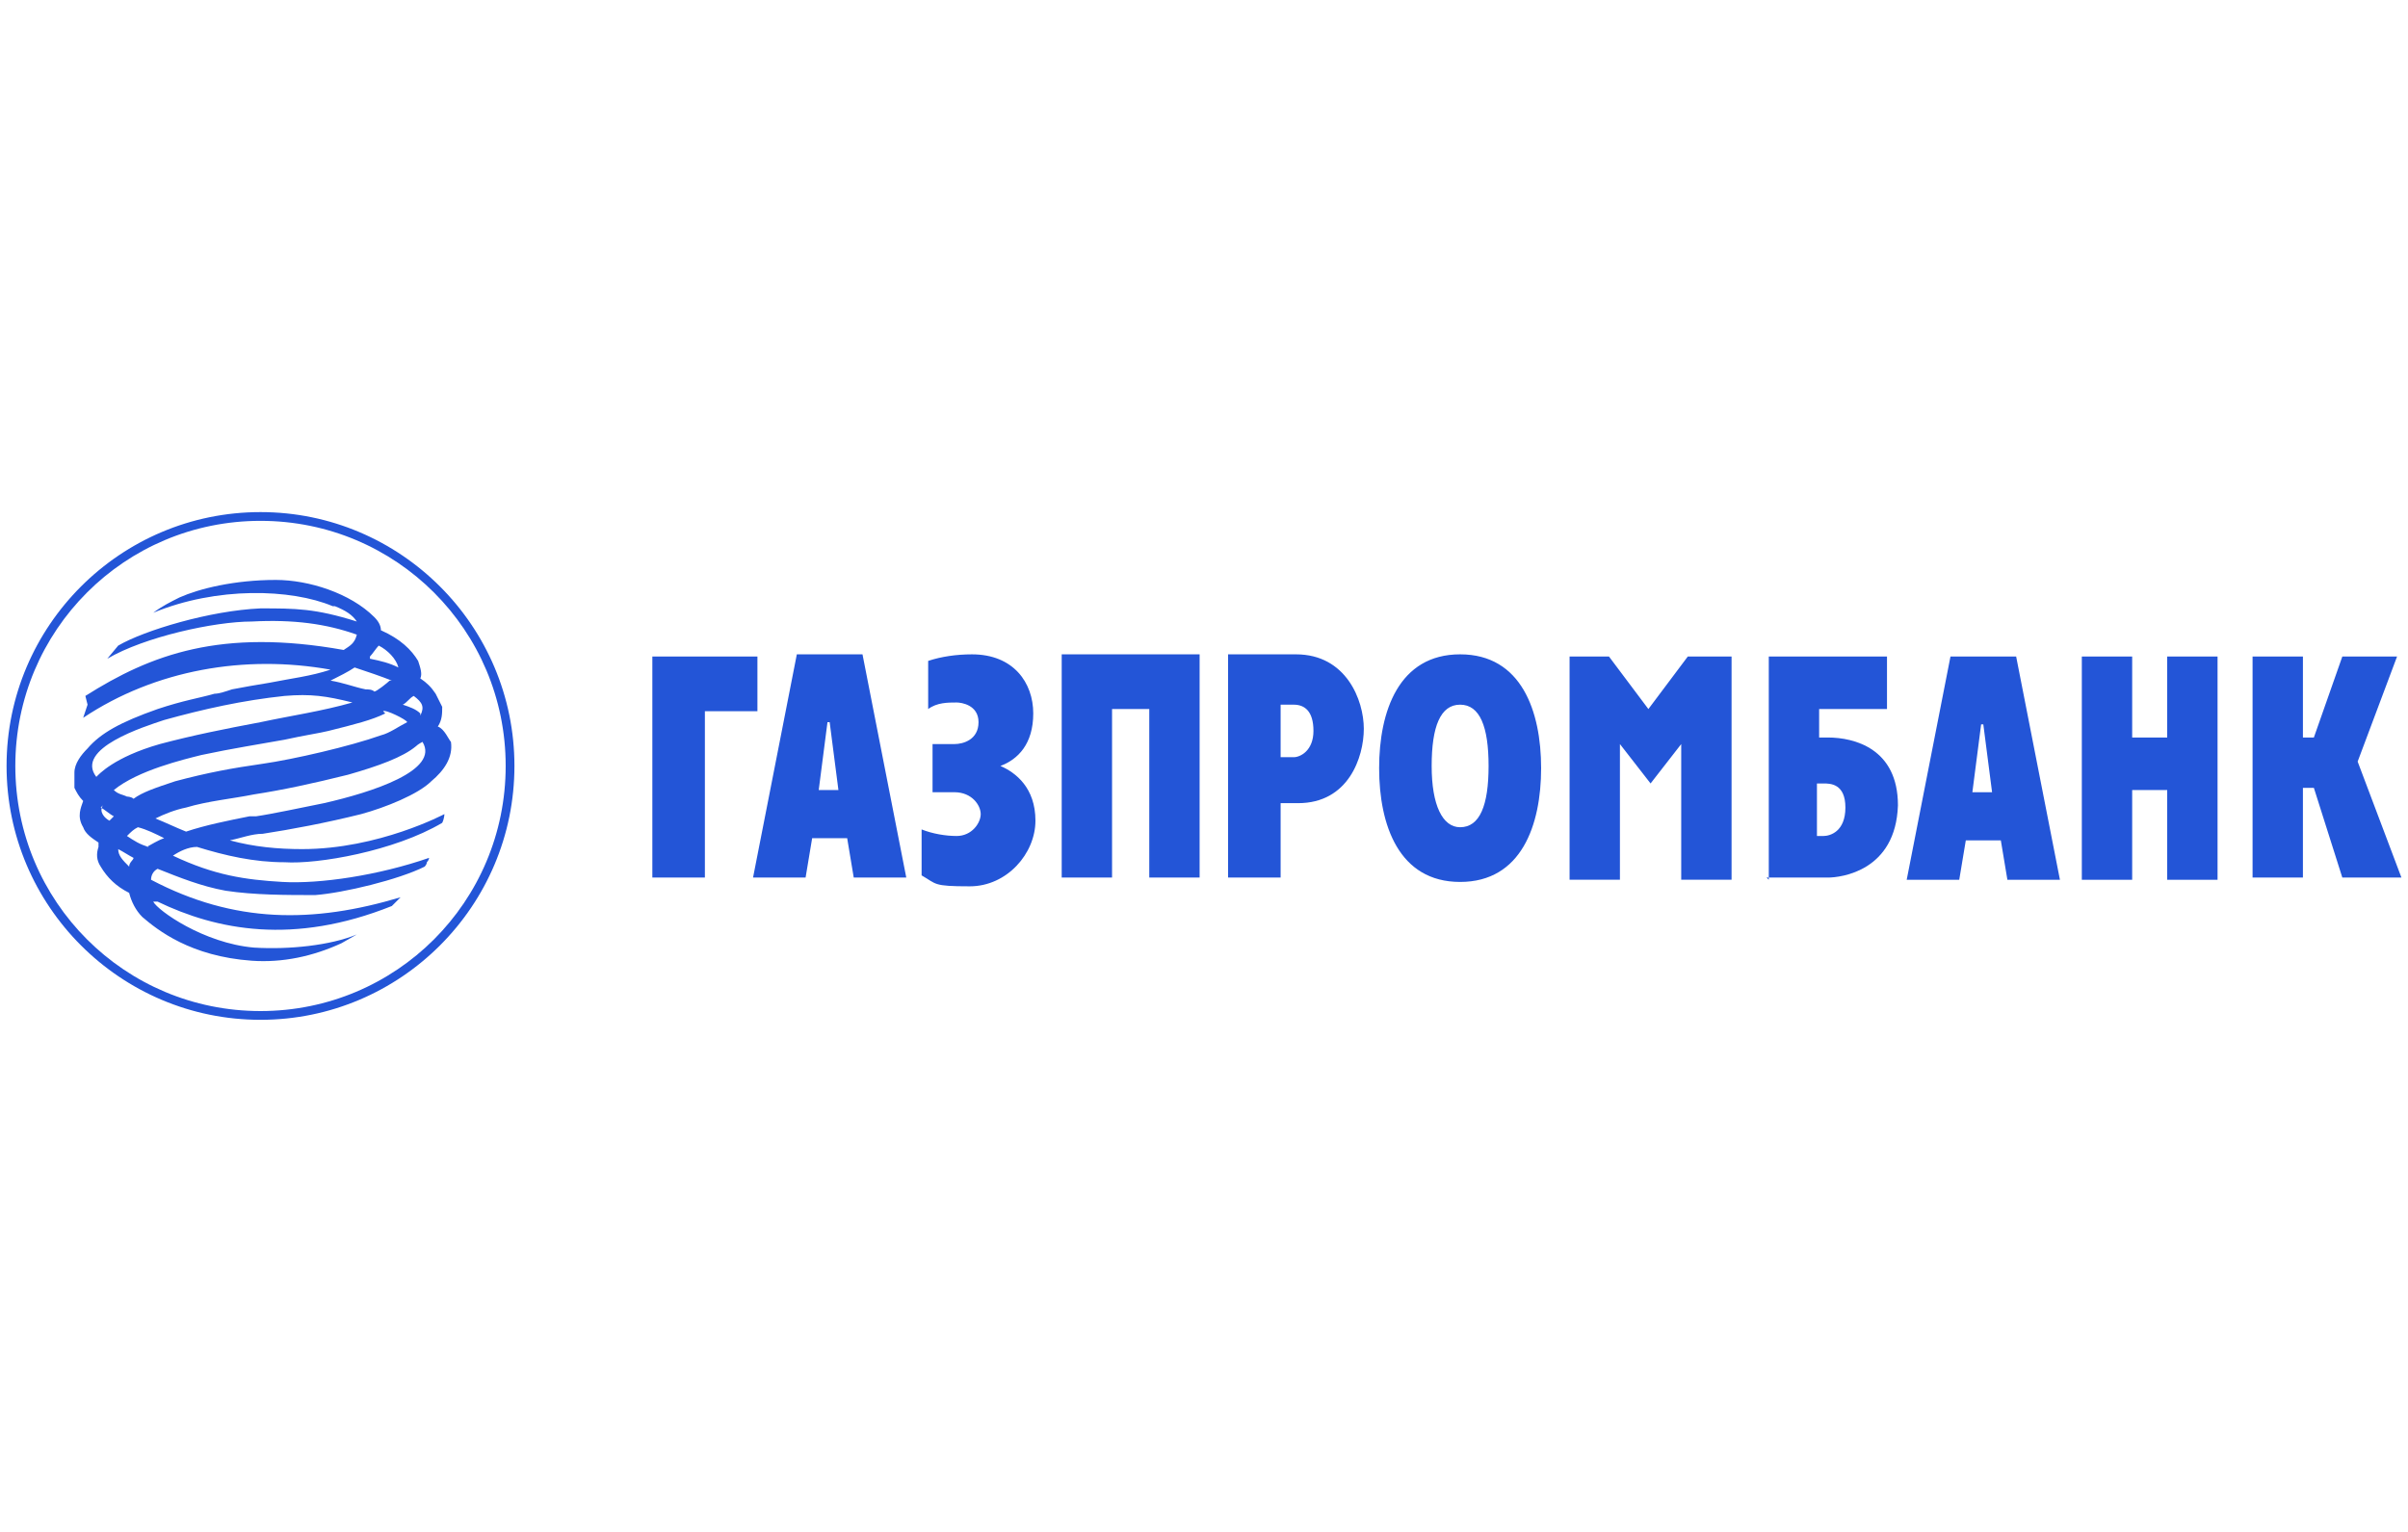 <?xml version="1.0" encoding="UTF-8"?>
<svg xmlns="http://www.w3.org/2000/svg" viewBox="0 0 110 70">
  <defs>
    <style>
      .cls-1 {
        fill-rule: evenodd;
      }

      .cls-1, .cls-2 {
        fill: #2355d7;
      }

      .cls-3 {
        fill: none;
      }
    </style>
  </defs>
  <g id="_Слой_1" data-name="Слой 1" image-rendering="optimizeQuality" shape-rendering="geometricPrecision" text-rendering="geometricPrecision">
    <g>
      <rect class="cls-3" width="110" height="70"/>
      <g id="_Слой_1-2" data-name="Слой_1">
        <g id="_2736602001088" data-name=" 2736602001088">
          <path class="cls-2" d="M34.4,40.1h2.4l.3-1.8h1.6l.3,1.8h2.4l-2-10.2h-3l-2,10.2h0Zm3.5-7.1l.4,3.1h-.9l.4-3.1Zm5.7,1c.4,0,1.1-.2,1.1-1s-.8-.9-1-.9c-.4,0-.9,0-1.3,.3v-2.2c.6-.2,1.3-.3,2-.3,1.9,0,2.8,1.3,2.8,2.7s-.7,2.1-1.5,2.4h0c.7,.3,1.6,1,1.6,2.5s-1.3,3-3,3-1.5-.1-2.2-.5v-2.1c.5,.2,1.1,.3,1.6,.3,.7,0,1.1-.6,1.1-1s-.4-1-1.2-1h-1v-2.2h1Zm4.8-4.1h6.4v10.2h-2.3v-7.7h-1.7v7.7h-2.3v-10.2h0Zm7.7,10.2h2.4v-3.4h.8c2.3,0,3-2.1,3-3.4s-.8-3.4-3.1-3.4h-3.1v10.2Zm2.4-7.9h.6c.5,0,.9,.3,.9,1.2s-.6,1.2-.9,1.2h-.6v-2.3h0Zm8.2,8.1c2.8,0,3.7-2.6,3.7-5.2s-.9-5.2-3.7-5.2-3.7,2.6-3.7,5.2,.9,5.2,3.7,5.2Zm0-2.5c-.8,0-1.3-1-1.3-2.8s.4-2.8,1.3-2.8,1.3,1,1.3,2.8-.4,2.8-1.3,2.8h0Zm-36.9-7.8h4.8v2.5h-2.4v7.6h-2.4v-10.2Zm41.7,0h2l1.8,2.4,1.8-2.4h2v10.2h-2.3v-6.2l-1.4,1.8-1.4-1.8v6.2h-2.3v-10.2s0,0,0,0Z"/>
          <path class="cls-2" d="M80.7,40.1h2.8c.6,0,3.1-.3,3.2-3.3,0-2.6-2-3.1-3.2-3.1h-.4v-1.3h3.1v-2.4h-5.4v10.2h0Zm2.3-2v-2.3h.3c.3,0,1,0,1,1.1s-.7,1.3-1,1.3h-.3Zm12.1-8.1h2.3v3.7h1.6v-3.7h2.3v10.2h-2.3v-4.1h-1.6v4.1h-2.3v-10.2Zm7.8,0h2.3v3.7h.5l1.3-3.7h2.5l-1.8,4.8,2,5.3h-2.7l-1.3-4.1h-.5v4.1h-2.3v-10.2s0,0,0,0Zm-15.8,10.2h2.4l.3-1.8h1.6l.3,1.8h2.4l-2-10.2h-3l-2,10.2h0Zm3.5-7.1l.4,3.1h-.9l.4-3.1Z"/>
          <path class="cls-2" d="M.3,35c0,6.4,5.2,11.6,11.6,11.6s11.6-5.2,11.6-11.6-5.2-11.6-11.6-11.6S.3,28.6,.3,35Zm.4,0c0-6.2,5-11.2,11.2-11.2s11.2,5,11.2,11.2-5,11.2-11.2,11.2S.7,41.2,.7,35h0Z"/>
          <path class="cls-1" d="M3.9,31.8c3-1.9,6.2-3.1,11.8-2.1,.3-.2,.5-.3,.6-.7-1.4-.5-2.9-.7-4.8-.6-1.7,0-4.9,.7-6.6,1.7l.5-.6c1.2-.7,4.2-1.6,6.5-1.7,1.6,0,2.5,0,4.4,.6-.2-.3-.5-.5-1-.7,0,0,0,0-.1,0-1.9-.8-5.3-.9-8.2,.3,.4-.3,.8-.5,1.2-.7,.9-.4,2.5-.8,4.4-.8,1.5,0,3.4,.6,4.5,1.7,.2,.2,.3,.4,.3,.6,.9,.4,1.4,.9,1.7,1.4,.1,.3,.2,.6,.1,.8,.3,.2,.5,.4,.7,.7,.1,.2,.2,.4,.3,.6,0,.3,0,.6-.2,.9,.3,.1,.5,.6,.6,.7,.1,.7-.3,1.3-.9,1.8-.6,.6-2.1,1.2-3.2,1.5-1.6,.4-3.2,.7-4.5,.9-.5,0-1,.2-1.5,.3,1.1,.3,2.2,.4,3.3,.4,3.5,0,6.5-1.6,6.5-1.6,0,0,0,.2-.1,.4-2.2,1.3-5.7,1.9-7.2,1.8-1.4,0-2.7-.3-4-.7-.4,0-.8,.2-1.1,.4,1.9,.9,3.3,1.1,5,1.2,1.7,.1,4.4-.3,6.7-1.1,0,0,0,.1-.1,.2,0,0,0,.1-.1,.2-1.2,.6-3.7,1.2-5,1.3-1.3,0-2.8,0-4.1-.2-1.1-.2-2.1-.6-3.1-1-.2,.1-.3,.3-.3,.5,3.8,2,7.4,2,11.4,.8l-.4,.4c-4.5,1.8-8,1.1-10.7-.2,0,0,0,0-.1,0,0,0,0,0-.1,0,.2,.4,2.3,1.9,4.6,2.1,1.6,.1,3.5-.1,4.7-.6l-.7,.4c-1.3,.6-2.7,.9-4.1,.8-2.8-.2-4.3-1.4-5-2-.3-.3-.5-.7-.6-1.1-.6-.3-1-.7-1.3-1.2-.2-.3-.2-.6-.1-.9,0,0,0-.2,0-.2-.3-.2-.6-.4-.7-.7-.3-.5-.1-.9,0-1.2-.2-.2-.3-.4-.4-.6,0-.2,0-.4,0-.7,0-.4,.3-.8,.6-1.1,.6-.7,1.5-1.2,3.2-1.8,1.2-.4,1.9-.5,2.6-.7,.2,0,.5-.1,.8-.2,.5-.1,1.1-.2,1.7-.3,1-.2,1.9-.3,2.8-.6-3.9-.7-8,0-11.3,2.2l.2-.6h0Zm8,1.2c-1.6,.3-3.1,.6-4.6,1-2.1,.6-2.8,1.4-2.9,1.5,0,0,0,0,0,0-1-1.3,2.2-2.3,3.1-2.6,0,0,0,0,0,0,1.8-.5,3.6-.9,5.5-1.1,1.2-.1,1.9,0,3.1,.3-1.4,.4-2.8,.6-4.2,.9h0Zm6-1.9c-.5-.2-1.1-.4-1.7-.6-.3,.2-.7,.4-1.1,.6,.6,.1,1.1,.3,1.6,.4,.1,0,.3,0,.4,.1,.1,0,.6-.4,.7-.5h0Zm-1-1.1c.1-.1,.3-.4,.4-.5,.4,.2,.8,.6,.9,1-.4-.2-.8-.3-1.3-.4h0Zm.7,2.6c-.6,.3-1.4,.5-2.6,.8-.4,.1-1.1,.2-2,.4-1.1,.2-2.4,.4-3.8,.7-.8,.2-2.9,.7-4,1.6,.2,.2,.4,.2,.6,.3,0,0,.2,0,.3,.1,.4-.3,1-.5,1.9-.8,1.5-.4,2.6-.6,4-.8h0c1.4-.2,4-.8,5.4-1.3,.4-.1,.8-.4,1.2-.6,0-.1-1-.6-1.1-.5h0Zm1.6,0c-.2-.2-.5-.3-.8-.4,.2-.1,.3-.3,.5-.4,.4,.3,.5,.5,.3,.9Zm.1,1.3c0,0-.2,.1-.3,.2-.6,.5-1.7,.9-3.1,1.3-1.6,.4-3,.7-4.3,.9-1,.2-2.1,.3-3.1,.6-.5,.1-1,.3-1.4,.5,.5,.2,.9,.4,1.4,.6,.9-.3,1.9-.5,2.9-.7,0,0,.2,0,.3,0,.7-.1,2.1-.4,3.1-.6,2.2-.5,5.3-1.5,4.5-2.8h0Zm-14.7,3c.2,.1,.4,.3,.6,.4,0,0,0,0,0,0,0,0-.1,.1-.2,.2-.2-.1-.5-.4-.3-.7h0Zm2.1,1.8c.2-.1,.5-.3,.8-.4-.4-.2-.8-.4-1.2-.5-.2,.1-.3,.2-.5,.4,.3,.2,.6,.4,1,.5h0Zm-.8,.9c-.3-.3-.5-.5-.5-.8,.2,.1,.5,.3,.7,.4,0,.1-.2,.2-.2,.4h0Z"/>
        </g>
      </g>
    </g>
  </g>
</svg>